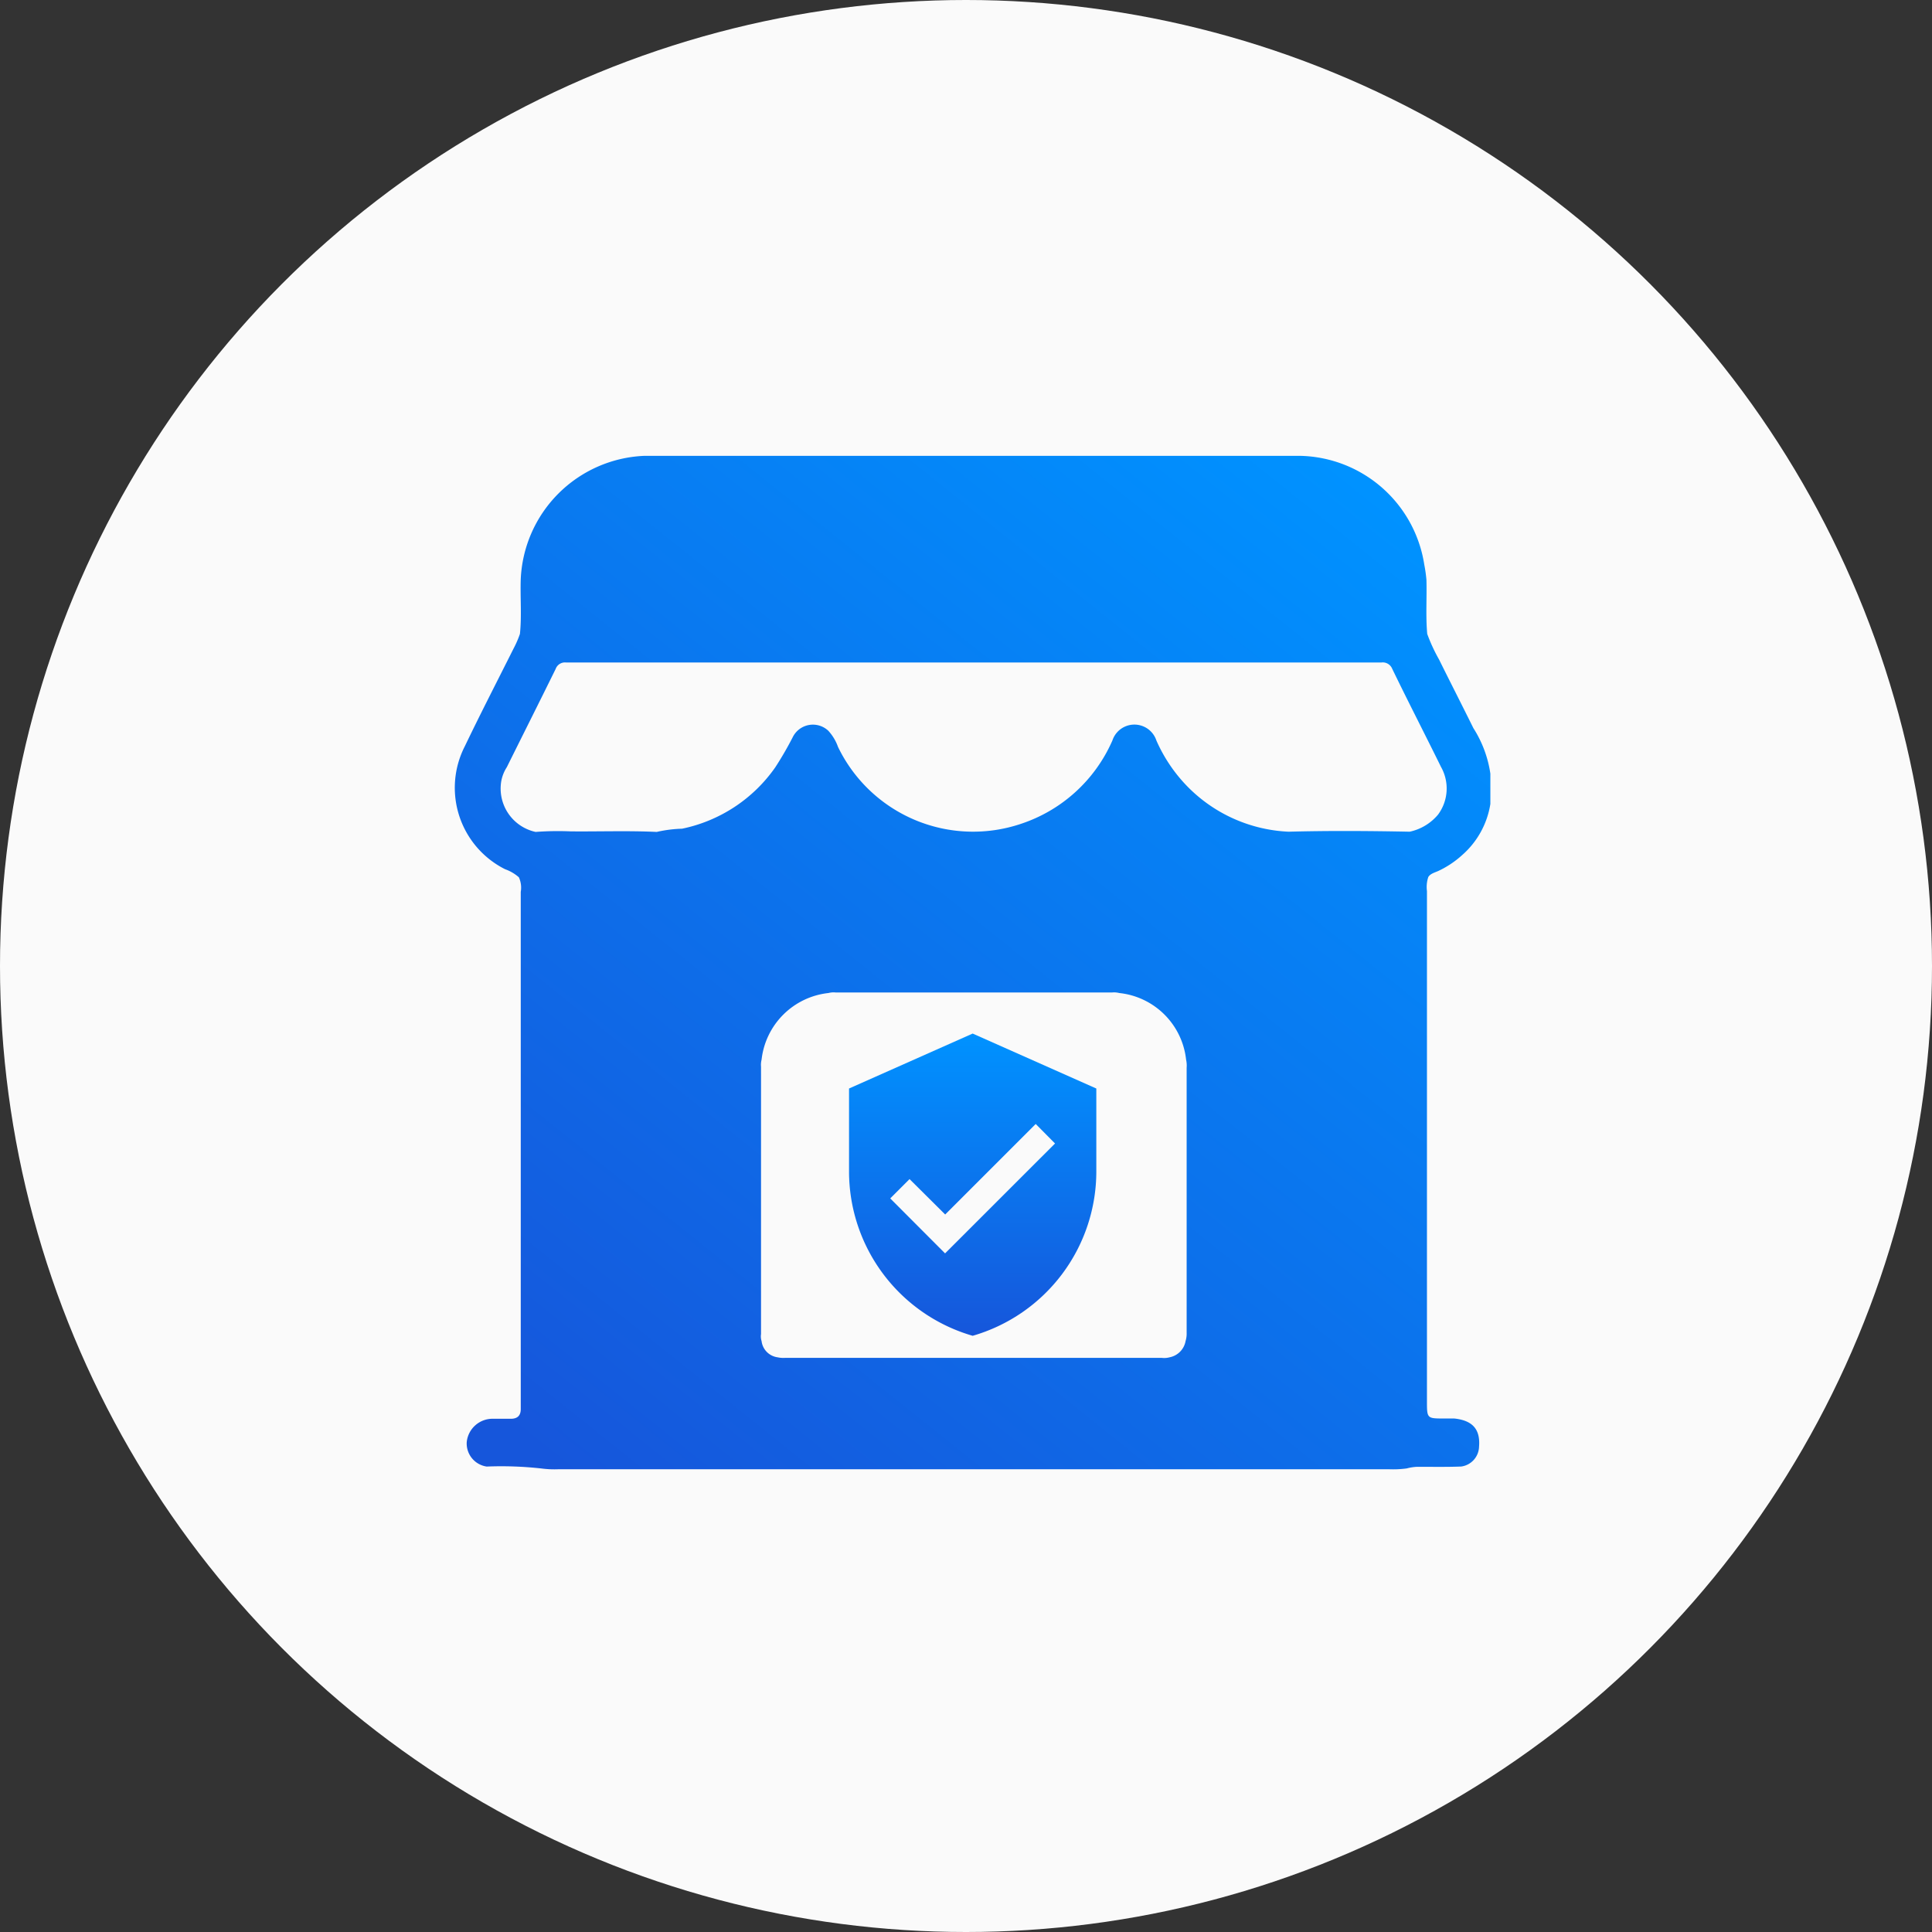 <svg id="Component_1935_1" data-name="Component 1935 – 1" xmlns="http://www.w3.org/2000/svg" xmlns:xlink="http://www.w3.org/1999/xlink" width="70.004" height="70.004" viewBox="0 0 70.004 70.004">
  <rect x="0" y="0" width="70.004" height="70.004" fill="#333333" stroke="none"/>
  <defs>
    <linearGradient id="linear-gradient" x1="0.864" y1="0.015" x2="0.076" y2="0.981" gradientUnits="objectBoundingBox">
      <stop offset="0" stop-color="#0092ff"/>
      <stop offset="1" stop-color="#1656db"/>
    </linearGradient>
    <linearGradient id="linear-gradient-2" x1="0.5" y1="0" x2="0.5" y2="1" xlink:href="#linear-gradient"/>
  </defs>
  <g id="Group_28965" data-name="Group 28965">
    <circle id="Ellipse_229" data-name="Ellipse 229" cx="35.002" cy="35.002" r="35.002" transform="translate(0)" fill="#fafafa"/>
    <g id="Verified_SME" data-name="Verified SME" transform="translate(16.002 16.002)">
      <rect id="Rectangle_12696" data-name="Rectangle 12696" width="38" height="38" fill="none"/>
      <g id="Group_42042" data-name="Group 42042" transform="translate(-15475.273 -5153.71)">
        <path id="Path_68703" data-name="Path 68703" d="M43.764,27.245a3.455,3.455,0,0,0,.87-.577,3.1,3.1,0,0,0,1.026-1.857V23.716a4.183,4.183,0,0,0-.616-1.652c-.411-.831-.831-1.652-1.242-2.483a6.172,6.172,0,0,1-.43-.929c-.059-.655-.01-1.31-.029-1.965a5.271,5.271,0,0,0-.078-.547,4.653,4.653,0,0,0-4.458-3.94H14.984a4.677,4.677,0,0,0-4.458,4.487c-.02.655.039,1.31-.029,1.965a3.732,3.732,0,0,1-.235.538c-.587,1.173-1.193,2.346-1.76,3.529a3.3,3.3,0,0,0,1.457,4.458,1.524,1.524,0,0,1,.5.293.9.9,0,0,1,.068.528v18.74c0,.244-.127.352-.362.352H9.538a.939.939,0,0,0-.968.841.844.844,0,0,0,.723.89,13.207,13.207,0,0,1,1.965.068,3.676,3.676,0,0,0,.655.029H41.975a3.676,3.676,0,0,0,.655-.029,1.716,1.716,0,0,1,.391-.059c.528,0,1.056.01,1.584-.01a.747.747,0,0,0,.645-.723c.049-.626-.235-.948-.9-1.017h-.362c-.626,0-.626,0-.626-.635V27.968a1.131,1.131,0,0,1,.049-.508C43.48,27.343,43.637,27.3,43.764,27.245ZM34.616,44.275a.729.729,0,0,1-.577.587.745.745,0,0,1-.293.02H20.123a.99.99,0,0,1-.293-.02.674.674,0,0,1-.577-.587.552.552,0,0,1-.02-.254V34.332a.746.746,0,0,1,.02-.254,2.736,2.736,0,0,1,2.424-2.415.728.728,0,0,1,.254-.02H31.957a.746.746,0,0,1,.254.02,2.724,2.724,0,0,1,2.424,2.415.99.99,0,0,1,.02.293v9.61A.926.926,0,0,1,34.616,44.275Zm8.121-18.457c-1.466-.029-2.923-.039-4.389,0a5.472,5.472,0,0,1-3.91-1.906,5.62,5.62,0,0,1-.88-1.4.839.839,0,0,0-1.593,0,5.5,5.5,0,0,1-3.314,3.021,5.435,5.435,0,0,1-6.628-2.786,1.709,1.709,0,0,0-.352-.587.815.815,0,0,0-1.29.235,12.25,12.25,0,0,1-.635,1.095,5.466,5.466,0,0,1-3.373,2.219,4.727,4.727,0,0,0-.919.117c-1.036-.049-2.082-.01-3.118-.02a11.027,11.027,0,0,0-1.271.02A1.608,1.608,0,0,1,9.822,23.98a1.4,1.4,0,0,1,.2-.5c.587-1.183,1.183-2.366,1.769-3.558a.358.358,0,0,1,.381-.235H41.711a.369.369,0,0,1,.391.225c.577,1.193,1.183,2.366,1.769,3.558a1.59,1.59,0,0,1-.108,1.73A1.842,1.842,0,0,1,42.737,25.818Z" transform="translate(15467.613 5142.026)" fill="url(#linear-gradient)"/>
        <path id="Icon_material-verified-user" data-name="Icon material-verified-user" d="M8.98,1.5,4.5,3.491V6.478a6.2,6.2,0,0,0,4.48,5.973,6.2,6.2,0,0,0,4.48-5.973V3.491Zm-1,7.965L5.993,7.473l.7-.7L7.984,8.056l3.28-3.28.7.707Z" transform="translate(15485.535 5173.658)" fill="url(#linear-gradient-2)"/>
      </g>
    </g>
  </g>
</svg>

